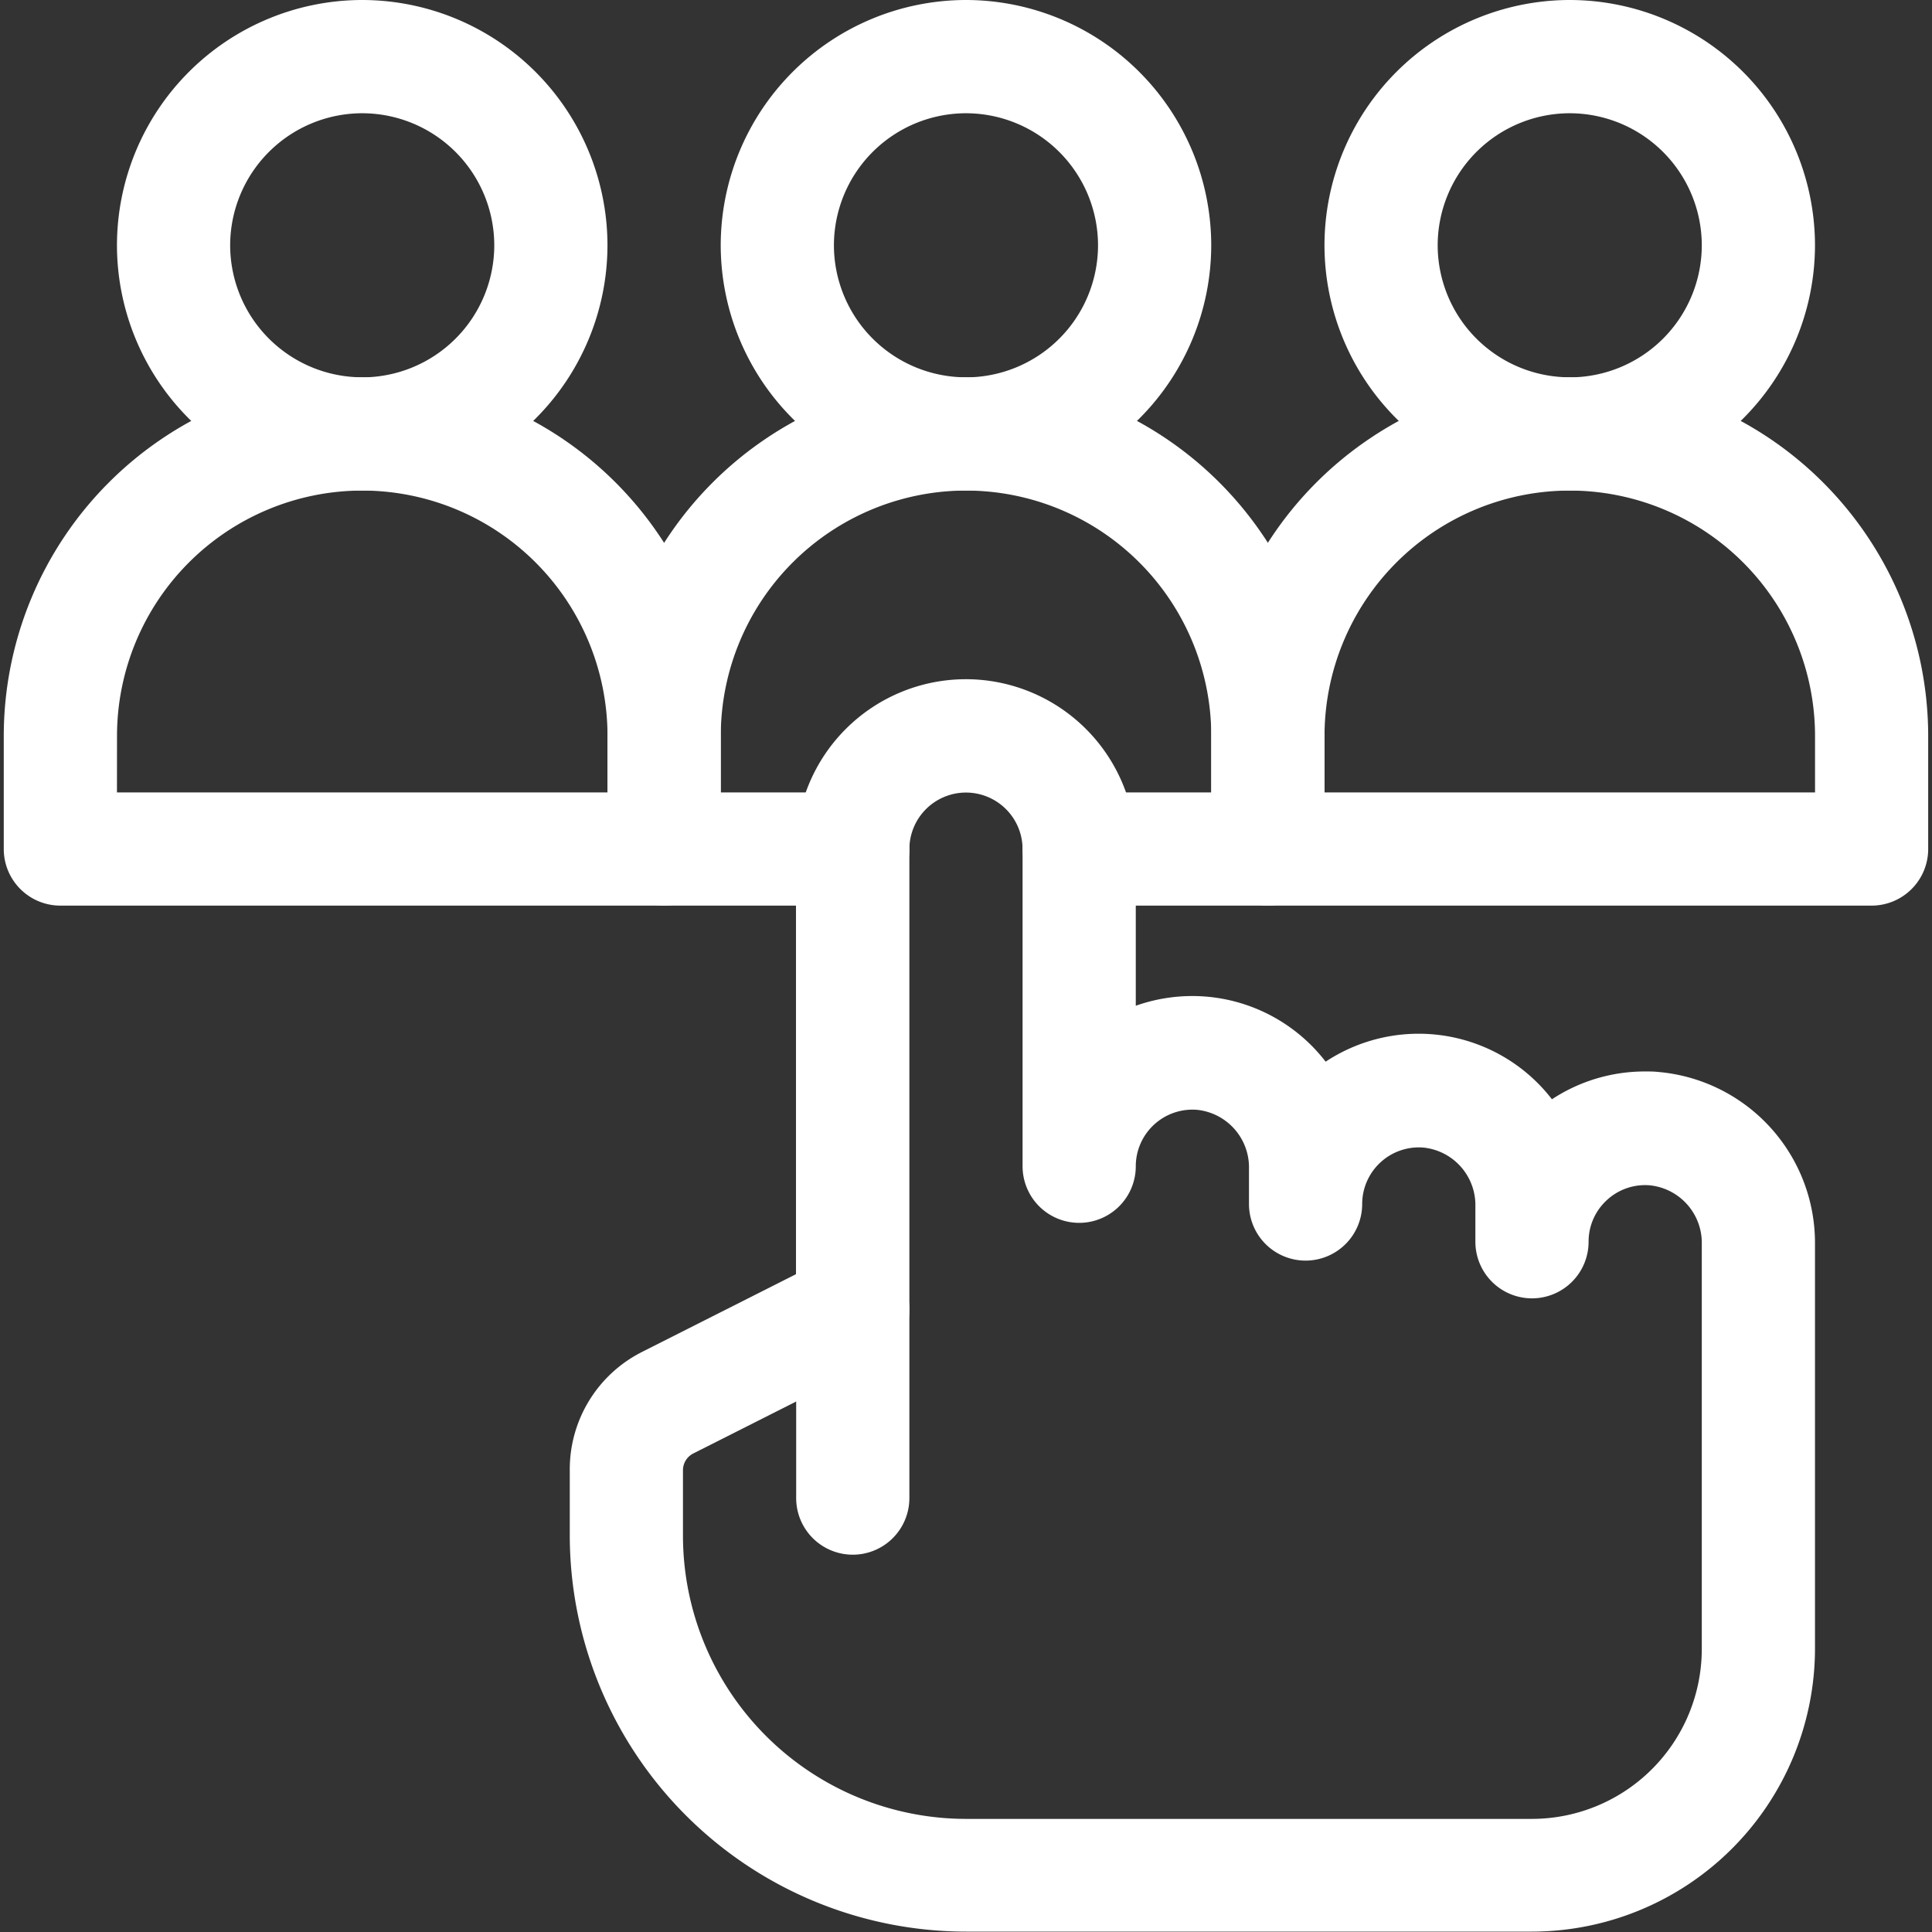 <svg xmlns="http://www.w3.org/2000/svg" xmlns:xlink="http://www.w3.org/1999/xlink" width="40.073" height="40.073" viewBox="0 0 40.073 40.073">
  <rect x="0" y="0" width="40.073" height="40.073" fill="#333333" stroke="none"/>
  <defs>
    <clipPath id="clip-path">
      <path id="Path_46914" data-name="Path 46914" d="M0-682.665H40.073v40.073H0Z" transform="translate(0 682.665)" fill="#fff"/>
    </clipPath>
  </defs>
  <g id="why-hire-android-5" transform="translate(0 -0.002)">
    <g id="Group_76512" data-name="Group 76512" transform="translate(0 0.002)" clip-path="url(#clip-path)">
      <path id="Path_46906" data-name="Path 46906" d="M-148.246-86.666a5.093,5.093,0,0,1,5.087,5.087,5.093,5.093,0,0,1-5.087,5.087,5.093,5.093,0,0,1-5.087-5.087A5.093,5.093,0,0,1-148.246-86.666Zm0,7.827a2.742,2.742,0,0,0,2.739-2.739,2.742,2.742,0,0,0-2.739-2.739,2.742,2.742,0,0,0-2.739,2.739A2.742,2.742,0,0,0-148.246-78.84Z" transform="translate(168.282 86.666)" fill="#fff"/>
      <path id="Path_46907" data-name="Path 46907" d="M-219.636-155.709h-12.523a1.174,1.174,0,0,1-1.174-1.174v-2.348a7.444,7.444,0,0,1,7.435-7.435,7.444,7.444,0,0,1,7.435,7.435v2.348A1.174,1.174,0,0,1-219.636-155.709Zm-11.349-2.348h10.175v-1.174a5.093,5.093,0,0,0-5.087-5.087,5.093,5.093,0,0,0-5.087,5.087Z" transform="translate(258.457 174.493)" fill="#fff"/>
      <path id="Path_46908" data-name="Path 46908" d="M-148.246-86.666a5.093,5.093,0,0,1,5.087,5.087,5.093,5.093,0,0,1-5.087,5.087,5.093,5.093,0,0,1-5.087-5.087A5.093,5.093,0,0,1-148.246-86.666Zm0,7.827a2.742,2.742,0,0,0,2.739-2.739,2.742,2.742,0,0,0-2.739-2.739,2.742,2.742,0,0,0-2.739,2.739A2.742,2.742,0,0,0-148.246-78.84Z" transform="translate(180.805 86.666)" fill="#fff"/>
      <path id="Path_46909" data-name="Path 46909" d="M-219.636-155.709h-12.523a1.174,1.174,0,0,1-1.174-1.174v-2.348a7.444,7.444,0,0,1,7.435-7.435,7.444,7.444,0,0,1,7.435,7.435v2.348A1.174,1.174,0,0,1-219.636-155.709Zm-11.349-2.348h10.175v-1.174a5.093,5.093,0,0,0-5.087-5.087,5.093,5.093,0,0,0-5.087,5.087Z" transform="translate(233.411 174.493)" fill="#fff"/>
      <path id="Path_46910" data-name="Path 46910" d="M-148.246-86.666a5.093,5.093,0,0,1,5.087,5.087,5.093,5.093,0,0,1-5.087,5.087,5.093,5.093,0,0,1-5.087-5.087A5.093,5.093,0,0,1-148.246-86.666Zm0,7.827a2.742,2.742,0,0,0,2.739-2.739,2.742,2.742,0,0,0-2.739-2.739,2.742,2.742,0,0,0-2.739,2.739A2.742,2.742,0,0,0-148.246-78.84Z" transform="translate(155.759 86.666)" fill="#fff"/>
      <path id="Path_46911" data-name="Path 46911" d="M-152.969-155.709h-3.913a1.174,1.174,0,0,1-1.174-1.174,1.174,1.174,0,0,1,1.174-1.174h2.739v-1.174a5.093,5.093,0,0,0-5.087-5.087,5.093,5.093,0,0,0-5.087,5.087v1.174h2.739a1.174,1.174,0,0,1,1.174,1.174,1.174,1.174,0,0,1-1.174,1.174h-3.913a1.174,1.174,0,0,1-1.174-1.174v-2.348a7.444,7.444,0,0,1,7.435-7.435,7.444,7.444,0,0,1,7.435,7.435v2.348A1.174,1.174,0,0,1-152.969-155.709Z" transform="translate(179.267 174.493)" fill="#fff"/>
      <path id="Path_46912" data-name="Path 46912" d="M-374.728-158.773a3.526,3.526,0,0,1,3.522,3.522V-152a3.517,3.517,0,0,1,1.431-.192,3.494,3.494,0,0,1,2.507,1.352,3.5,3.5,0,0,1,2.189-.57,3.493,3.493,0,0,1,2.505,1.35,3.5,3.5,0,0,1,1.934-.577c.083,0,.171,0,.257.009a3.559,3.559,0,0,1,3.265,3.562v8.4a5.877,5.877,0,0,1-5.87,5.87h-11.74a8.227,8.227,0,0,1-8.218-8.218v-1.361a2.726,2.726,0,0,1,1.5-2.445l3.192-1.612v-8.826A3.526,3.526,0,0,1-374.728-158.773Zm1.174,10.1v-6.575a1.175,1.175,0,0,0-1.174-1.174,1.175,1.175,0,0,0-1.174,1.174v9.549a1.174,1.174,0,0,1-.645,1.048l-3.836,1.937a.389.389,0,0,0-.215.349v1.361a5.877,5.877,0,0,0,5.87,5.87h11.74a3.526,3.526,0,0,0,3.522-3.522v-8.4a1.2,1.2,0,0,0-1.085-1.22,1.168,1.168,0,0,0-.919.341,1.166,1.166,0,0,0-.344.83,1.174,1.174,0,0,1-1.174,1.174,1.174,1.174,0,0,1-1.174-1.174v-.734a1.2,1.2,0,0,0-1.085-1.22,1.176,1.176,0,0,0-1.263,1.171,1.174,1.174,0,0,1-1.174,1.174,1.174,1.174,0,0,1-1.174-1.174v-.734a1.2,1.2,0,0,0-1.085-1.22,1.176,1.176,0,0,0-1.263,1.171,1.174,1.174,0,0,1-1.174,1.174A1.174,1.174,0,0,1-373.554-148.676Z" transform="translate(394.764 172.861)" fill="#fff"/>
      <path id="Path_46913" data-name="Path 46913" d="M-18.826-13.738A1.174,1.174,0,0,1-20-14.913v-3.913A1.174,1.174,0,0,1-18.826-20a1.174,1.174,0,0,1,1.174,1.174v3.913A1.174,1.174,0,0,1-18.826-13.738Z" transform="translate(36.514 45.985)" fill="#fff"/>
    </g>
  </g>
</svg>
